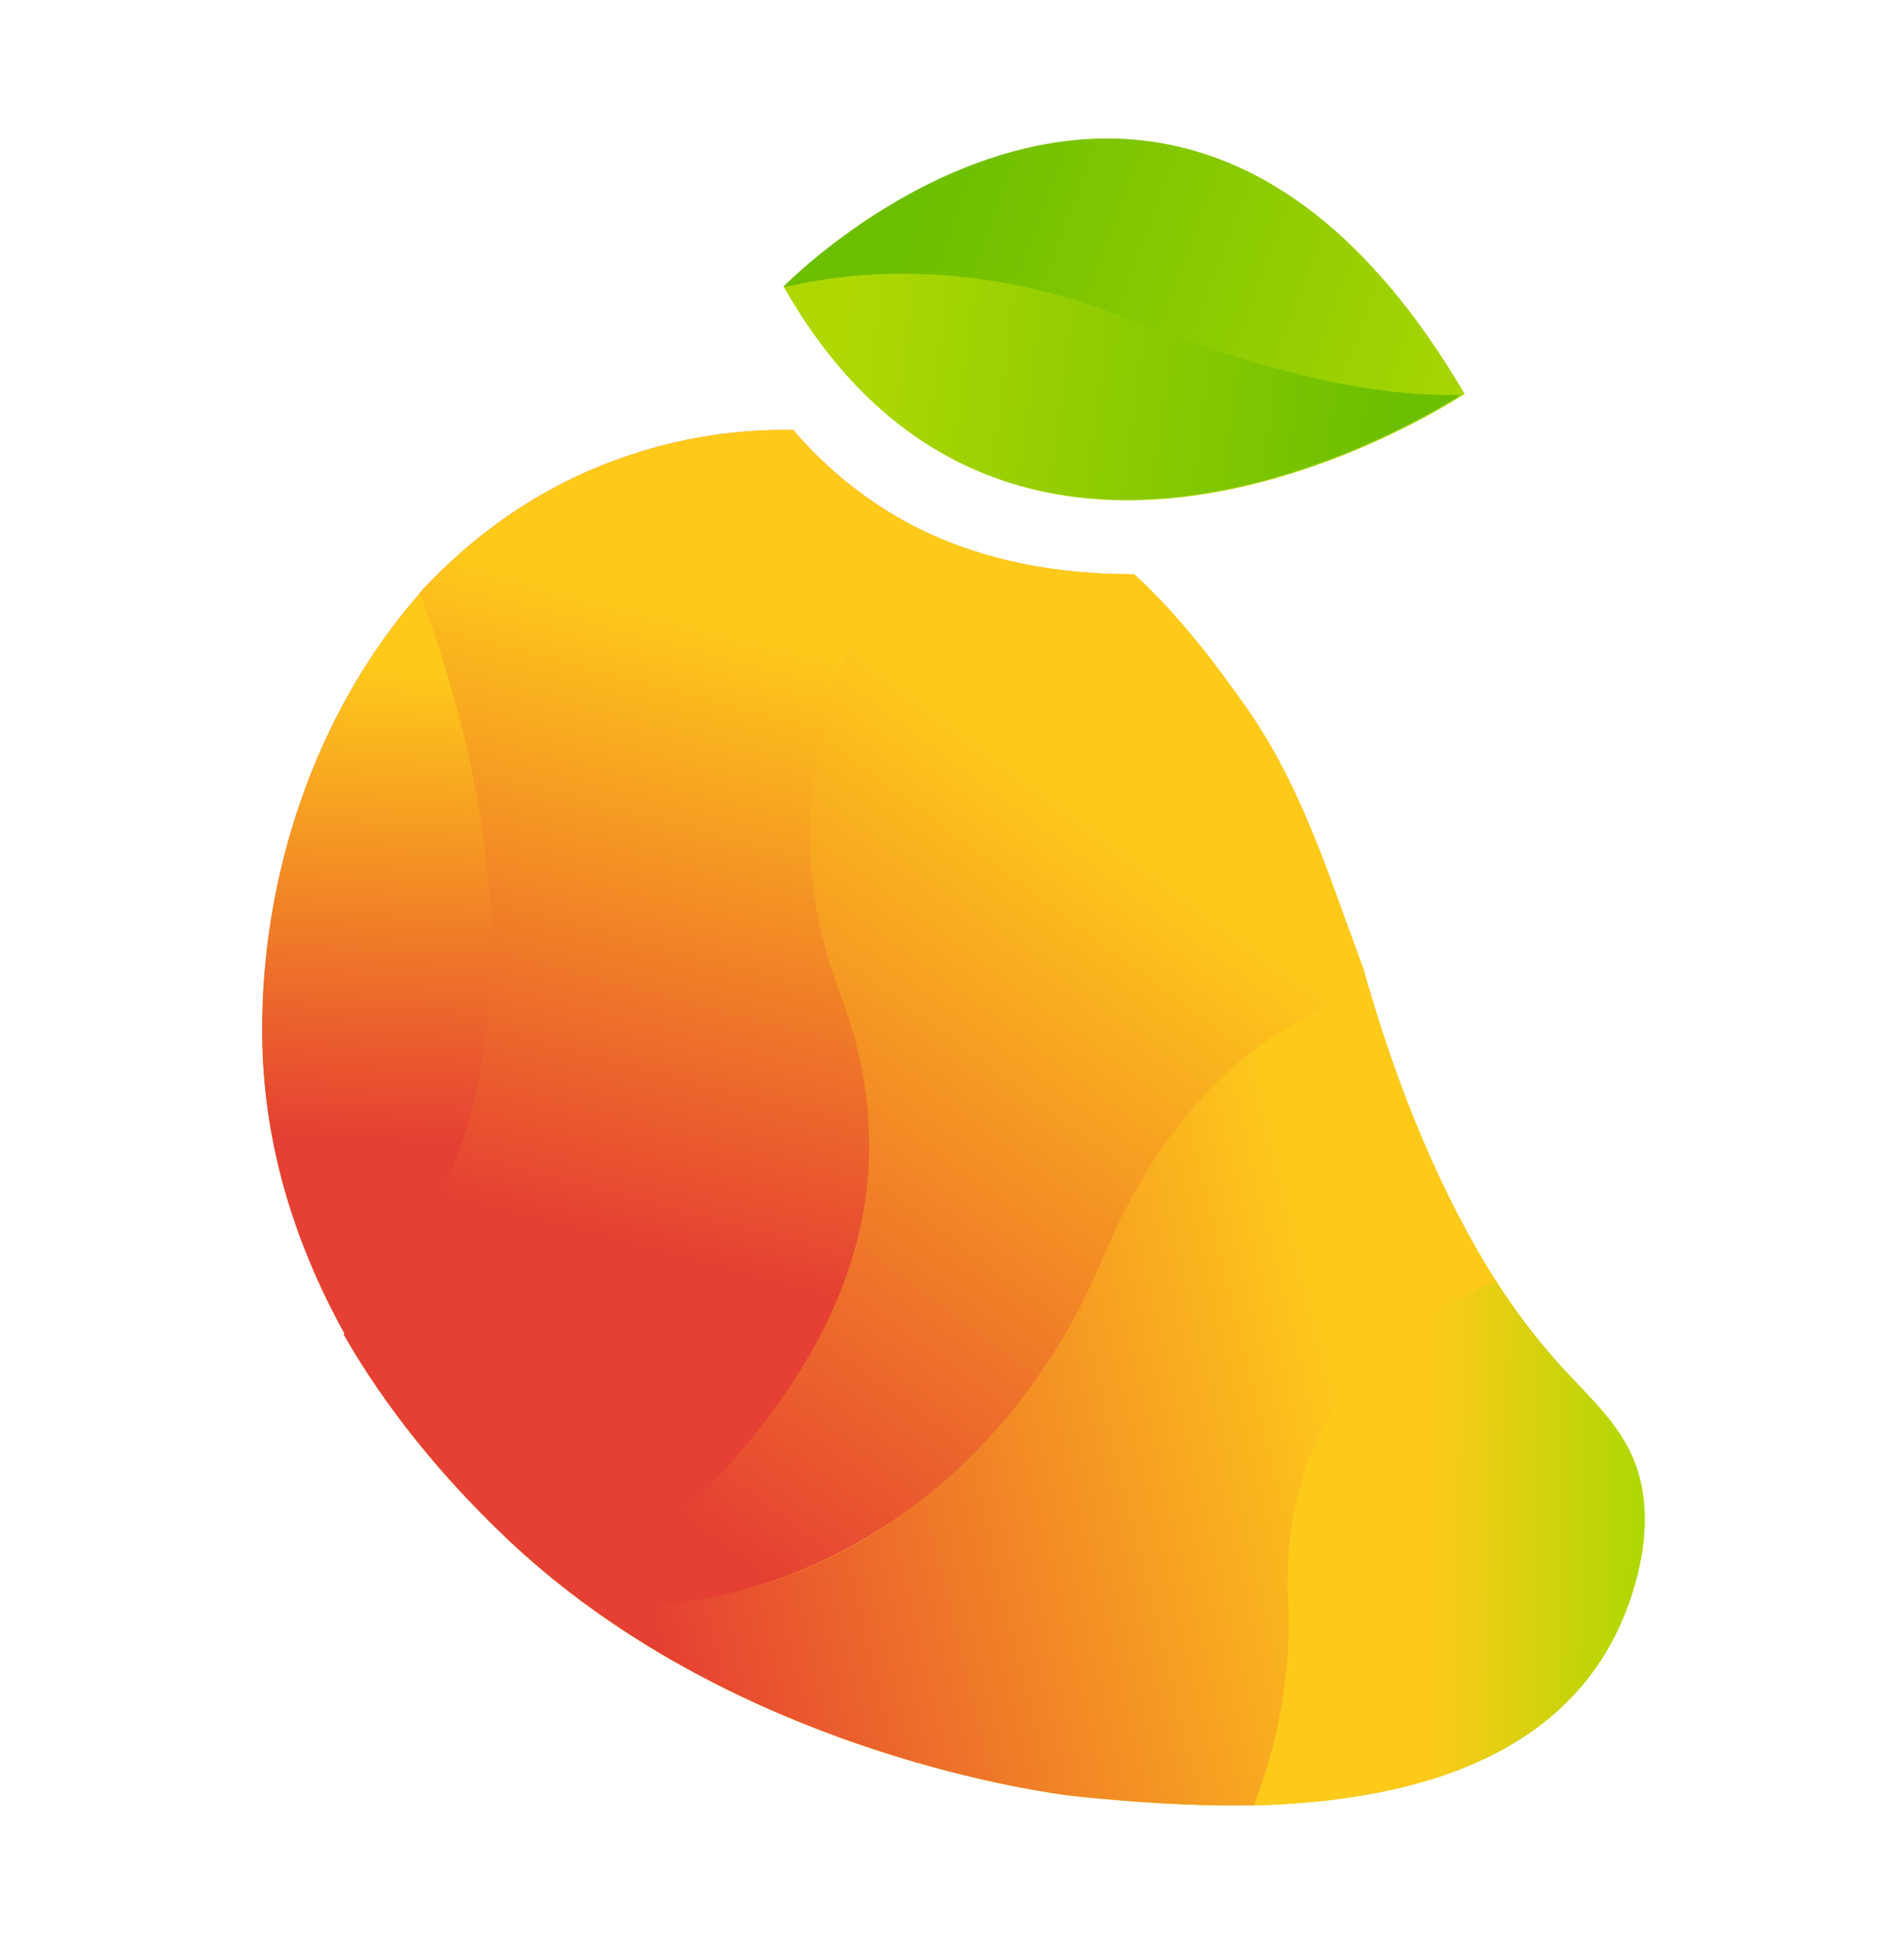 <svg width="337" height="344" viewBox="0 0 337 344" fill="none" xmlns="http://www.w3.org/2000/svg">
<path fill-rule="evenodd" clip-rule="evenodd" d="M161.742 93.109C161.743 93.107 161.745 93.104 161.746 93.102C174.162 99.469 187.748 101.651 200.749 101.613C208.304 108.548 214.589 116.693 220.494 125.057C222.942 128.551 225.151 132.207 227.104 136C231.62 144.691 234.941 153.886 238.301 163.19C239.286 165.919 240.276 168.657 241.299 171.395C241.619 172.566 241.954 173.738 242.304 174.911L242.322 174.907C247.512 192.698 255.09 211.704 265.245 227.396L265.235 227.4C268.593 232.555 272.356 237.436 276.487 241.997C277.3 242.876 278.131 243.746 278.964 244.618L278.964 244.618L278.964 244.619L278.966 244.62C282.855 248.692 286.772 252.794 288.992 257.925C291.756 264.319 291.544 271.675 289.882 278.442C282.036 310.339 251.303 318.72 221.931 319.493L221.945 319.456C210.932 319.675 199.995 318.855 190.297 317.862C190.297 317.862 143.524 313.023 103.878 284.053L102.599 283.102L102.599 283.102C97.971 279.656 93.556 275.932 89.379 271.952C78.266 261.351 68.379 249.328 60.817 236.129C60.868 236.078 60.918 236.027 60.969 235.977C60.074 234.367 59.216 232.741 58.395 231.099C51.08 216.467 46.622 200.539 46.42 183.609C46.076 155.201 55.8 126.109 74.283 105.017C74.276 104.999 74.27 104.982 74.263 104.964C84.27 94.008 96.779 85.402 111.586 80.501C120.869 77.401 130.615 75.913 140.401 76.101C146.355 83.089 153.602 88.864 161.742 93.109ZM138.958 278.979C145.649 276.537 151.989 273.254 157.9 269.209C151.951 273.227 145.603 276.512 138.958 278.979Z" fill="url(#paint0_linear_99_33)"/>
<path fill-rule="evenodd" clip-rule="evenodd" d="M258.822 69.972C258.827 69.972 258.832 69.972 258.836 69.972L259.24 69.712C207.092 -19.195 138.906 50.802 138.906 50.802L139.003 50.974C138.999 50.974 138.995 50.976 138.991 50.977C178.201 119.685 252.721 73.891 258.822 69.972Z" fill="url(#paint1_linear_99_33)"/>
<path d="M194.18 223.101C179.811 257.432 152.221 280.165 118.795 283.609C118.077 283.704 108.928 284.426 103.878 284.053C143.524 313.023 190.297 317.861 190.297 317.861C200.312 318.887 211.646 319.729 223.022 319.431C227.029 308.978 229.283 297.009 228.637 283.431C227.135 251.893 245.432 235.702 265.245 227.396C255.09 211.704 247.512 192.698 242.322 174.907C226.851 179.02 207.202 191.956 194.18 223.101Z" fill="url(#paint2_linear_99_33)"/>
<path d="M228.01 283.208C228.66 296.787 225.937 309.039 221.931 319.493C251.303 318.72 282.036 310.339 289.882 278.442C291.544 271.675 291.756 264.319 288.992 257.925C286.296 251.694 281.099 246.982 276.487 241.997C272.172 237.233 268.26 232.121 264.79 226.712C244.994 235.021 226.508 251.674 228.01 283.208Z" fill="url(#paint3_linear_99_33)"/>
<path d="M241.299 171.395C236.786 159.324 232.944 147.24 227.104 136C225.151 132.207 222.943 128.551 220.494 125.057C214.589 116.693 208.304 108.548 200.749 101.613C187.748 101.651 174.162 99.469 161.746 93.102C149.17 110.931 134.78 141.177 147.952 175.7C167.402 226.684 127.93 261.529 102.599 283.102L103.878 284.053C108.628 284.423 113.401 284.355 118.138 283.848C151.561 280.401 180.748 257.121 195.118 222.793C208.143 191.648 227.09 179.817 242.541 175.7C242.105 174.264 241.691 172.829 241.299 171.395Z" fill="url(#paint4_linear_99_33)"/>
<path d="M75.642 103.497C56.277 124.698 46.068 154.513 46.42 183.609C46.622 200.539 51.08 216.467 58.395 231.099C59.492 233.294 60.656 235.46 61.885 237.596C102.595 196.754 87.887 135.897 75.642 103.497Z" fill="url(#paint5_linear_99_33)"/>
<path d="M148.636 175.7C135.464 141.163 149.532 111.116 162.092 93.29C153.809 89.029 146.441 83.189 140.401 76.101C130.615 75.913 120.869 77.401 111.586 80.501C96.779 85.402 84.27 94.008 74.263 104.964C86.238 136.653 100.628 196.183 60.817 236.129C68.379 249.328 78.266 261.351 89.379 271.952C93.762 276.128 98.406 280.021 103.283 283.609C128.614 262.045 168.086 226.684 148.636 175.7Z" fill="url(#paint6_linear_99_33)"/>
<path d="M197.752 56.466C225.318 67.337 244.624 70.281 258.621 69.86L259.025 69.6C206.877 -19.306 138.69 50.69 138.69 50.69L138.789 50.865C153.497 48.259 174.874 47.449 197.752 56.466Z" fill="url(#paint7_linear_99_33)"/>
<path d="M198.094 55.85C175.23 46.847 153.73 47.189 138.776 50.865C177.987 119.576 252.511 73.775 258.607 69.86C244.6 70.281 225.66 66.721 198.094 55.85Z" fill="url(#paint8_linear_99_33)"/>
<defs>
<linearGradient id="paint0_linear_99_33" x1="15.909" y1="117.801" x2="334.686" y2="308.93" gradientUnits="userSpaceOnUse">
<stop stop-color="#E54033"/>
<stop offset="0.49" stop-color="#FECA1A"/>
<stop offset="1" stop-color="#AFD803"/>
</linearGradient>
<linearGradient id="paint1_linear_99_33" x1="90243.1" y1="10677.5" x2="70292.1" y2="-9855.95" gradientUnits="userSpaceOnUse">
<stop offset="0.15" stop-color="#6CBF00"/>
<stop offset="1" stop-color="#AFD803"/>
</linearGradient>
<linearGradient id="paint2_linear_99_33" x1="70.969" y1="286.46" x2="270.762" y2="237.854" gradientUnits="userSpaceOnUse">
<stop offset="0.21" stop-color="#E54033"/>
<stop offset="0.84" stop-color="#FECA1A"/>
</linearGradient>
<linearGradient id="paint3_linear_99_33" x1="228.387" y1="272.991" x2="290.039" y2="273.453" gradientUnits="userSpaceOnUse">
<stop stop-color="#FECA1A"/>
<stop offset="0.4" stop-color="#FECA1A"/>
<stop offset="1" stop-color="#AFD803"/>
</linearGradient>
<linearGradient id="paint4_linear_99_33" x1="88.835" y1="287.705" x2="215.148" y2="116.608" gradientUnits="userSpaceOnUse">
<stop offset="0.16" stop-color="#E54033"/>
<stop offset="0.84" stop-color="#FECA1A"/>
</linearGradient>
<linearGradient id="paint5_linear_99_33" x1="70.428" y1="117.764" x2="64.837" y2="228.234" gradientUnits="userSpaceOnUse">
<stop stop-color="#FECA1A"/>
<stop offset="0.76" stop-color="#E54033"/>
</linearGradient>
<linearGradient id="paint6_linear_99_33" x1="132.261" y1="89.078" x2="98.537" y2="217.204" gradientUnits="userSpaceOnUse">
<stop offset="0.16" stop-color="#FECA1A"/>
<stop offset="1" stop-color="#E54033"/>
</linearGradient>
<linearGradient id="paint7_linear_99_33" x1="145.338" y1="27.739" x2="270.313" y2="73.829" gradientUnits="userSpaceOnUse">
<stop offset="0.15" stop-color="#6CBF00"/>
<stop offset="1" stop-color="#AFD803"/>
</linearGradient>
<linearGradient id="paint8_linear_99_33" x1="148.531" y1="68.338" x2="245.587" y2="80.976" gradientUnits="userSpaceOnUse">
<stop stop-color="#AFD803"/>
<stop offset="1" stop-color="#6CBF00"/>
</linearGradient>
</defs>
</svg>

